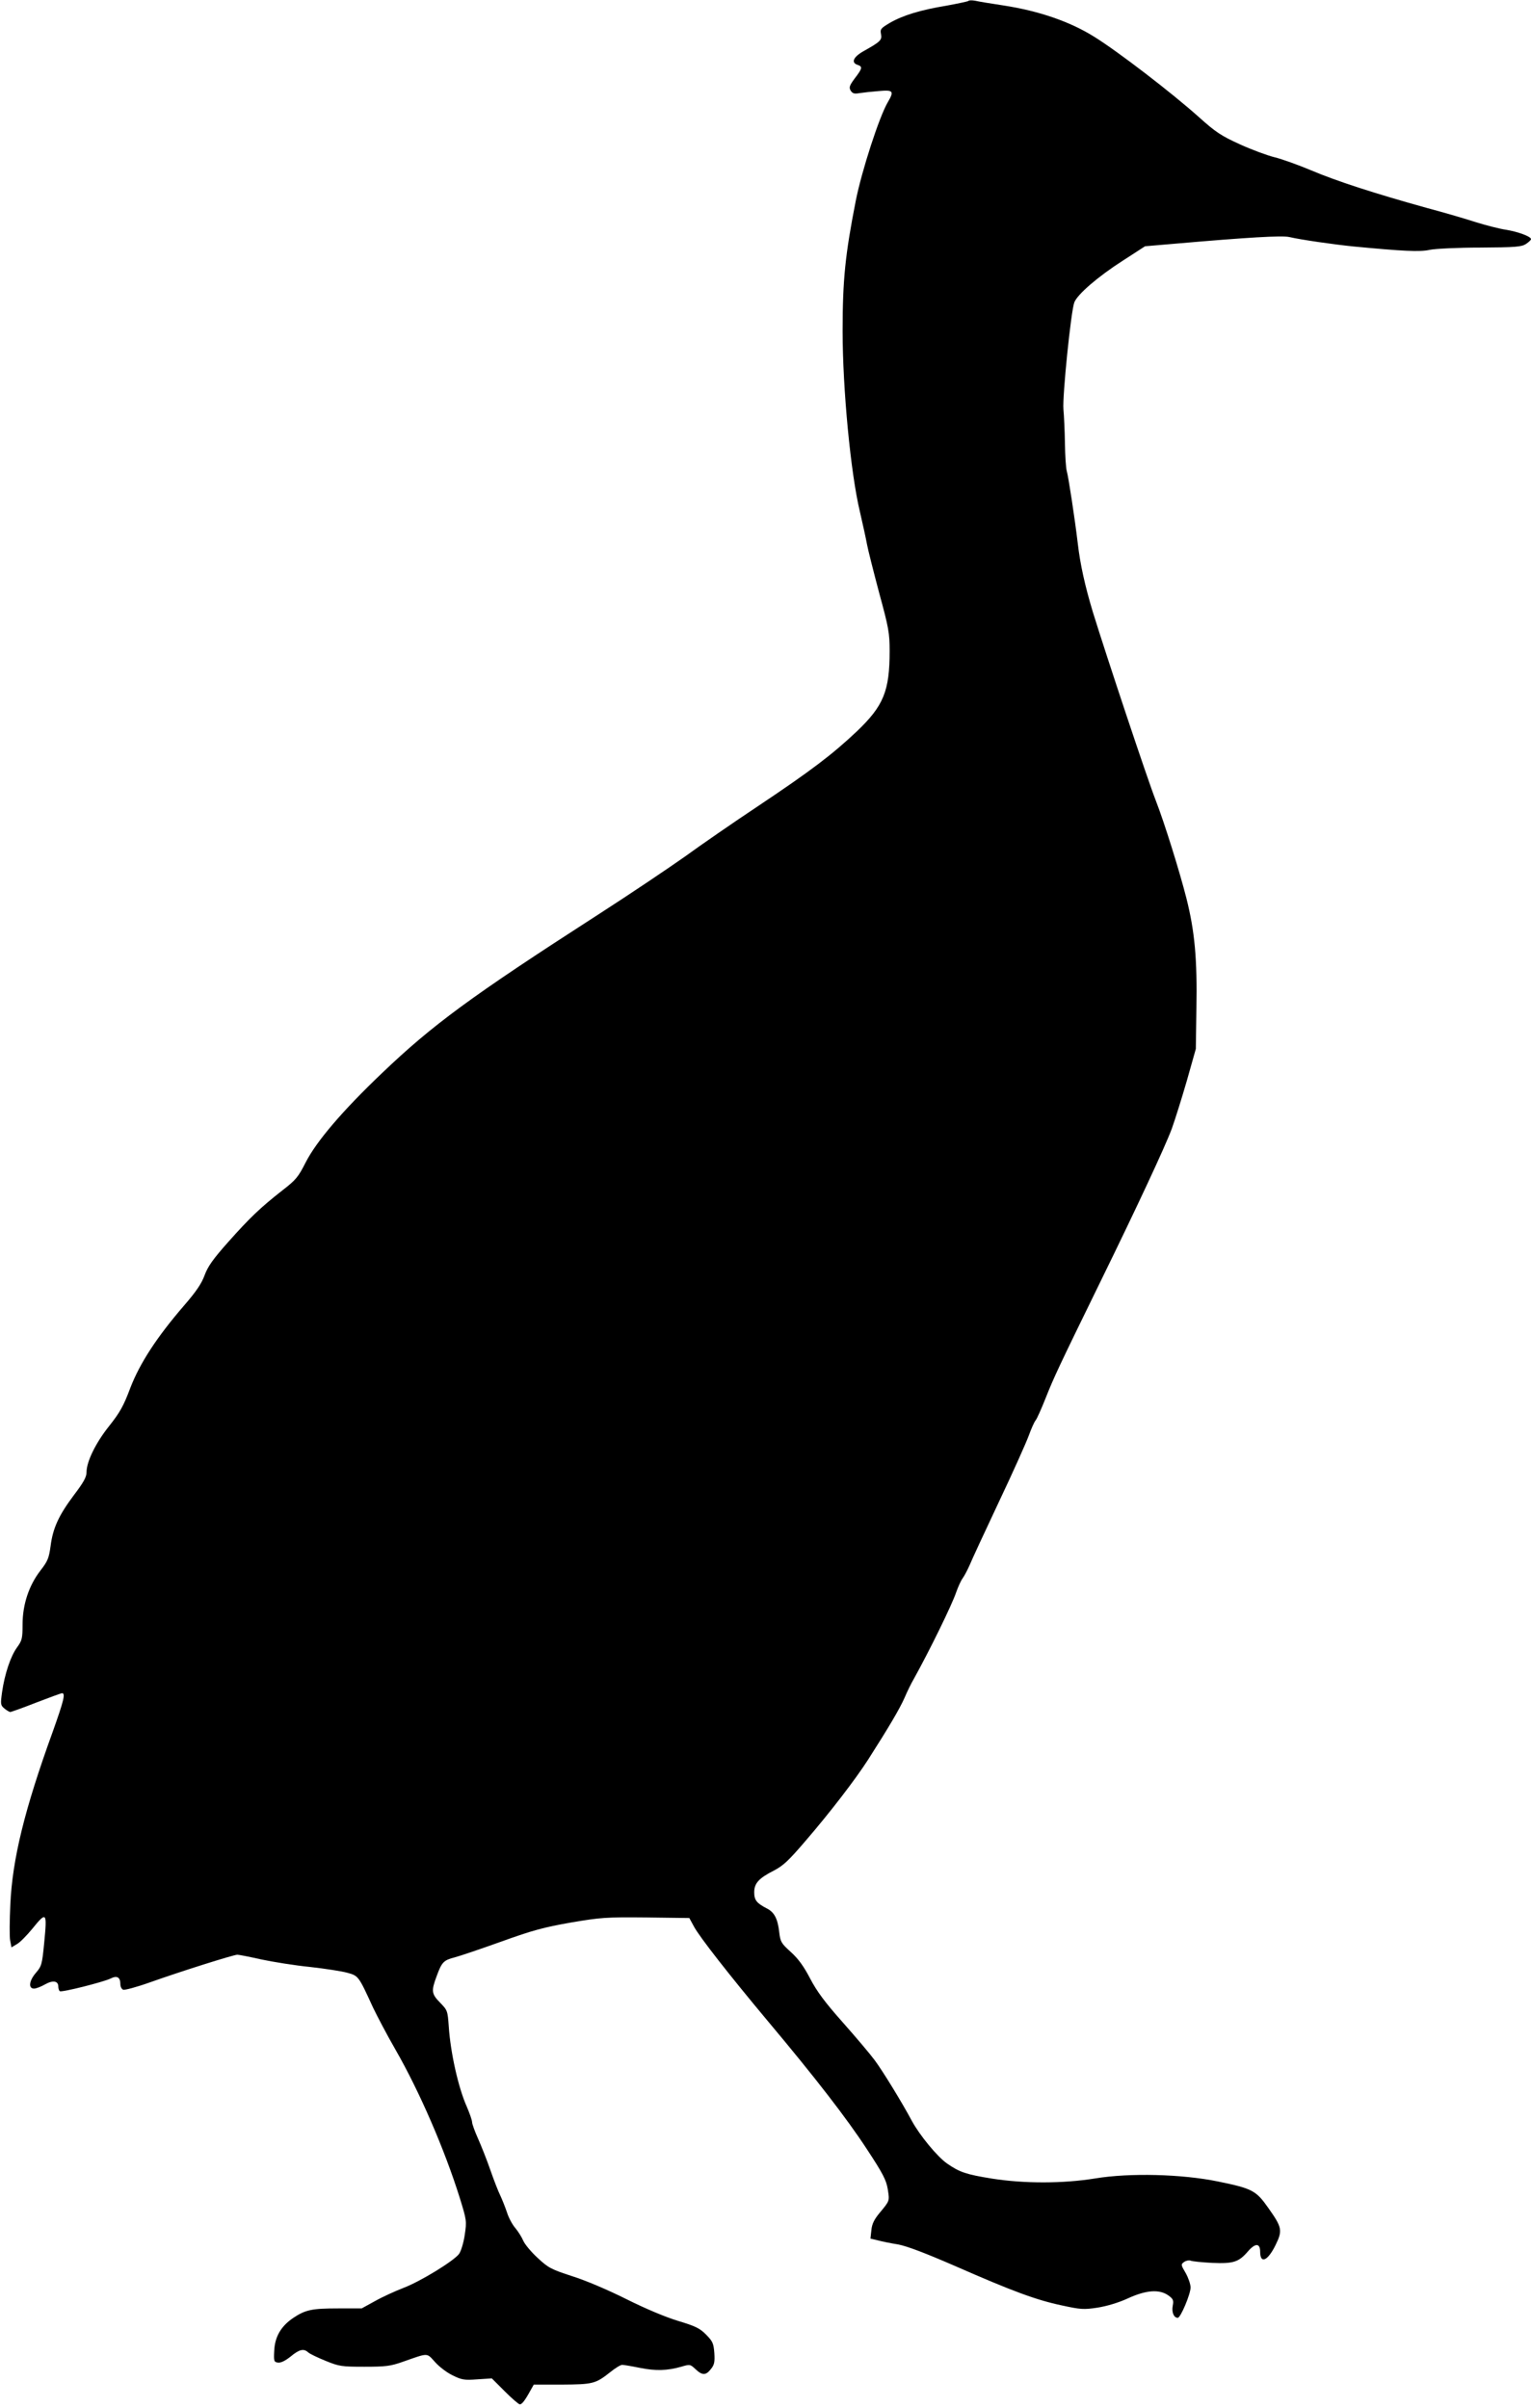 <?xml version="1.0" standalone="no"?>
<!DOCTYPE svg PUBLIC "-//W3C//DTD SVG 20010904//EN"
 "http://www.w3.org/TR/2001/REC-SVG-20010904/DTD/svg10.dtd">
<svg version="1.0" xmlns="http://www.w3.org/2000/svg"
 width="814pt" height="1280pt" viewBox="0 0 814 1280"
 preserveAspectRatio="xMidYMid meet">
<g transform="translate(0,1280) scale(0.1,-0.1)"
fill="#000000" stroke="none">
<path d="M5149 12795 c-4 -3 -56 -14 -116 -25 -139 -23 -231 -51 -301 -91 -49
-29 -53 -34 -48 -60 6 -32 -2 -40 -91 -90 -56 -31 -70 -62 -33 -74 27 -9 25
-19 -15 -71 -29 -39 -32 -49 -22 -66 10 -15 19 -18 47 -13 19 3 65 8 103 11
76 7 82 0 48 -58 -46 -77 -140 -368 -171 -525 -56 -285 -70 -420 -70 -692 0
-308 43 -758 92 -961 16 -69 33 -147 38 -175 5 -27 34 -142 64 -255 51 -187
56 -214 56 -311 0 -212 -32 -291 -175 -427 -128 -121 -242 -208 -522 -395
-134 -89 -309 -210 -390 -269 -82 -58 -294 -201 -473 -316 -666 -429 -870
-579 -1139 -836 -210 -200 -349 -363 -406 -475 -39 -77 -52 -93 -122 -147
-120 -94 -175 -147 -289 -275 -82 -92 -109 -131 -126 -177 -16 -44 -44 -86
-109 -161 -145 -168 -235 -306 -286 -438 -36 -96 -55 -130 -112 -202 -72 -90
-121 -190 -121 -247 0 -25 -16 -54 -67 -121 -81 -108 -112 -176 -124 -271 -9
-64 -15 -80 -54 -130 -61 -79 -95 -180 -95 -287 0 -74 -3 -85 -29 -121 -34
-46 -66 -141 -80 -238 -9 -65 -8 -70 12 -87 12 -10 26 -18 31 -19 5 0 67 22
138 50 70 27 133 50 138 50 19 0 9 -40 -49 -203 -151 -416 -215 -679 -226
-919 -4 -86 -5 -172 -1 -192 l7 -37 30 18 c16 9 52 46 80 80 77 95 80 91 64
-74 -11 -114 -14 -124 -43 -158 -37 -42 -43 -85 -11 -85 11 0 37 10 58 22 42
24 71 19 71 -11 0 -11 4 -22 8 -25 11 -7 232 49 269 67 35 18 53 8 53 -30 0
-13 7 -26 15 -29 8 -3 72 14 142 39 163 58 445 147 465 147 8 0 65 -11 127
-25 61 -13 178 -32 259 -40 81 -9 171 -23 199 -31 59 -16 60 -18 136 -184 22
-46 75 -147 120 -225 127 -221 261 -530 342 -789 36 -117 37 -122 26 -195 -6
-42 -20 -87 -30 -101 -27 -37 -204 -146 -296 -181 -44 -17 -112 -48 -151 -70
l-71 -39 -124 0 c-142 0 -175 -7 -242 -52 -64 -44 -96 -100 -99 -174 -3 -55
-1 -59 20 -62 15 -2 38 9 67 32 47 39 70 44 94 22 9 -8 51 -28 93 -45 71 -29
85 -31 205 -31 113 0 139 3 204 26 140 49 126 49 172 -1 22 -25 64 -57 94 -71
48 -24 62 -26 131 -21 l77 5 69 -69 c38 -38 74 -69 80 -69 11 0 27 20 57 75
l17 30 148 0 c165 1 180 4 257 65 27 22 56 40 65 40 8 0 50 -7 94 -16 85 -17
146 -15 220 6 47 14 48 13 76 -13 36 -34 55 -34 82 1 18 22 21 37 18 85 -4 52
-9 62 -44 98 -34 34 -57 45 -150 73 -66 20 -173 65 -273 115 -98 49 -215 99
-288 122 -113 37 -127 44 -184 97 -34 31 -69 73 -77 92 -8 19 -27 49 -42 67
-15 17 -36 55 -45 85 -10 29 -26 69 -35 88 -10 20 -34 81 -53 136 -19 55 -49
130 -66 168 -17 38 -31 77 -31 86 0 10 -13 47 -28 82 -45 100 -87 288 -96 427
-6 83 -7 86 -46 126 -46 47 -48 62 -18 142 27 74 37 84 96 99 27 7 139 45 248
84 166 60 227 76 369 101 160 27 184 29 400 27 l230 -3 25 -46 c29 -54 186
-255 390 -499 256 -305 422 -520 528 -682 87 -132 104 -166 112 -214 10 -64
11 -61 -43 -126 -29 -35 -41 -59 -44 -92 l-5 -45 38 -9 c22 -6 71 -16 109 -22
48 -9 145 -46 306 -116 301 -132 427 -179 564 -208 101 -22 117 -23 190 -12
50 8 111 26 161 49 98 45 168 50 216 16 26 -19 29 -26 23 -56 -6 -34 6 -63 27
-63 15 0 68 126 68 161 0 18 -12 52 -26 77 -26 44 -26 46 -8 59 10 7 25 10 34
7 8 -4 59 -9 113 -12 115 -5 143 4 192 61 39 45 65 45 65 -2 0 -66 40 -49 81
34 39 79 36 95 -37 198 -66 94 -85 104 -270 142 -191 39 -468 46 -650 16 -173
-28 -378 -28 -550 -1 -137 22 -172 34 -237 79 -52 35 -148 152 -189 228 -53
99 -156 267 -198 323 -22 30 -98 120 -168 199 -96 108 -139 166 -175 235 -34
65 -63 105 -103 141 -51 46 -55 54 -61 105 -8 71 -26 106 -66 126 -54 28 -67
44 -67 86 0 48 25 75 106 116 48 25 78 53 166 156 132 153 266 328 333 432
110 172 169 272 194 329 14 33 36 78 49 100 84 151 204 396 226 462 10 28 25
62 35 75 9 13 25 43 36 68 10 25 80 176 155 335 76 160 147 319 160 355 13 36
29 72 36 80 7 8 31 62 54 120 43 108 63 152 292 620 192 392 341 711 378 810
17 47 53 162 80 255 l48 170 3 210 c5 268 -9 415 -53 590 -36 142 -117 402
-163 520 -46 118 -261 764 -334 1000 -42 139 -68 255 -81 369 -15 126 -49 350
-58 381 -5 17 -9 84 -10 150 -1 66 -5 147 -8 180 -6 67 40 522 58 568 17 43
126 137 257 221 l119 77 164 14 c380 33 564 44 603 35 65 -15 233 -39 340 -50
263 -25 354 -30 407 -18 29 6 150 12 269 12 187 1 219 4 242 19 15 10 27 21
27 26 0 14 -71 40 -135 50 -33 5 -103 23 -155 39 -52 17 -171 52 -265 77 -274
76 -481 143 -615 200 -69 29 -156 60 -193 69 -37 9 -119 39 -183 68 -101 46
-130 65 -218 144 -145 130 -433 351 -559 429 -128 80 -293 137 -482 166 -66
10 -134 21 -150 25 -17 3 -33 3 -36 -1z"/>
</g>
</svg>
